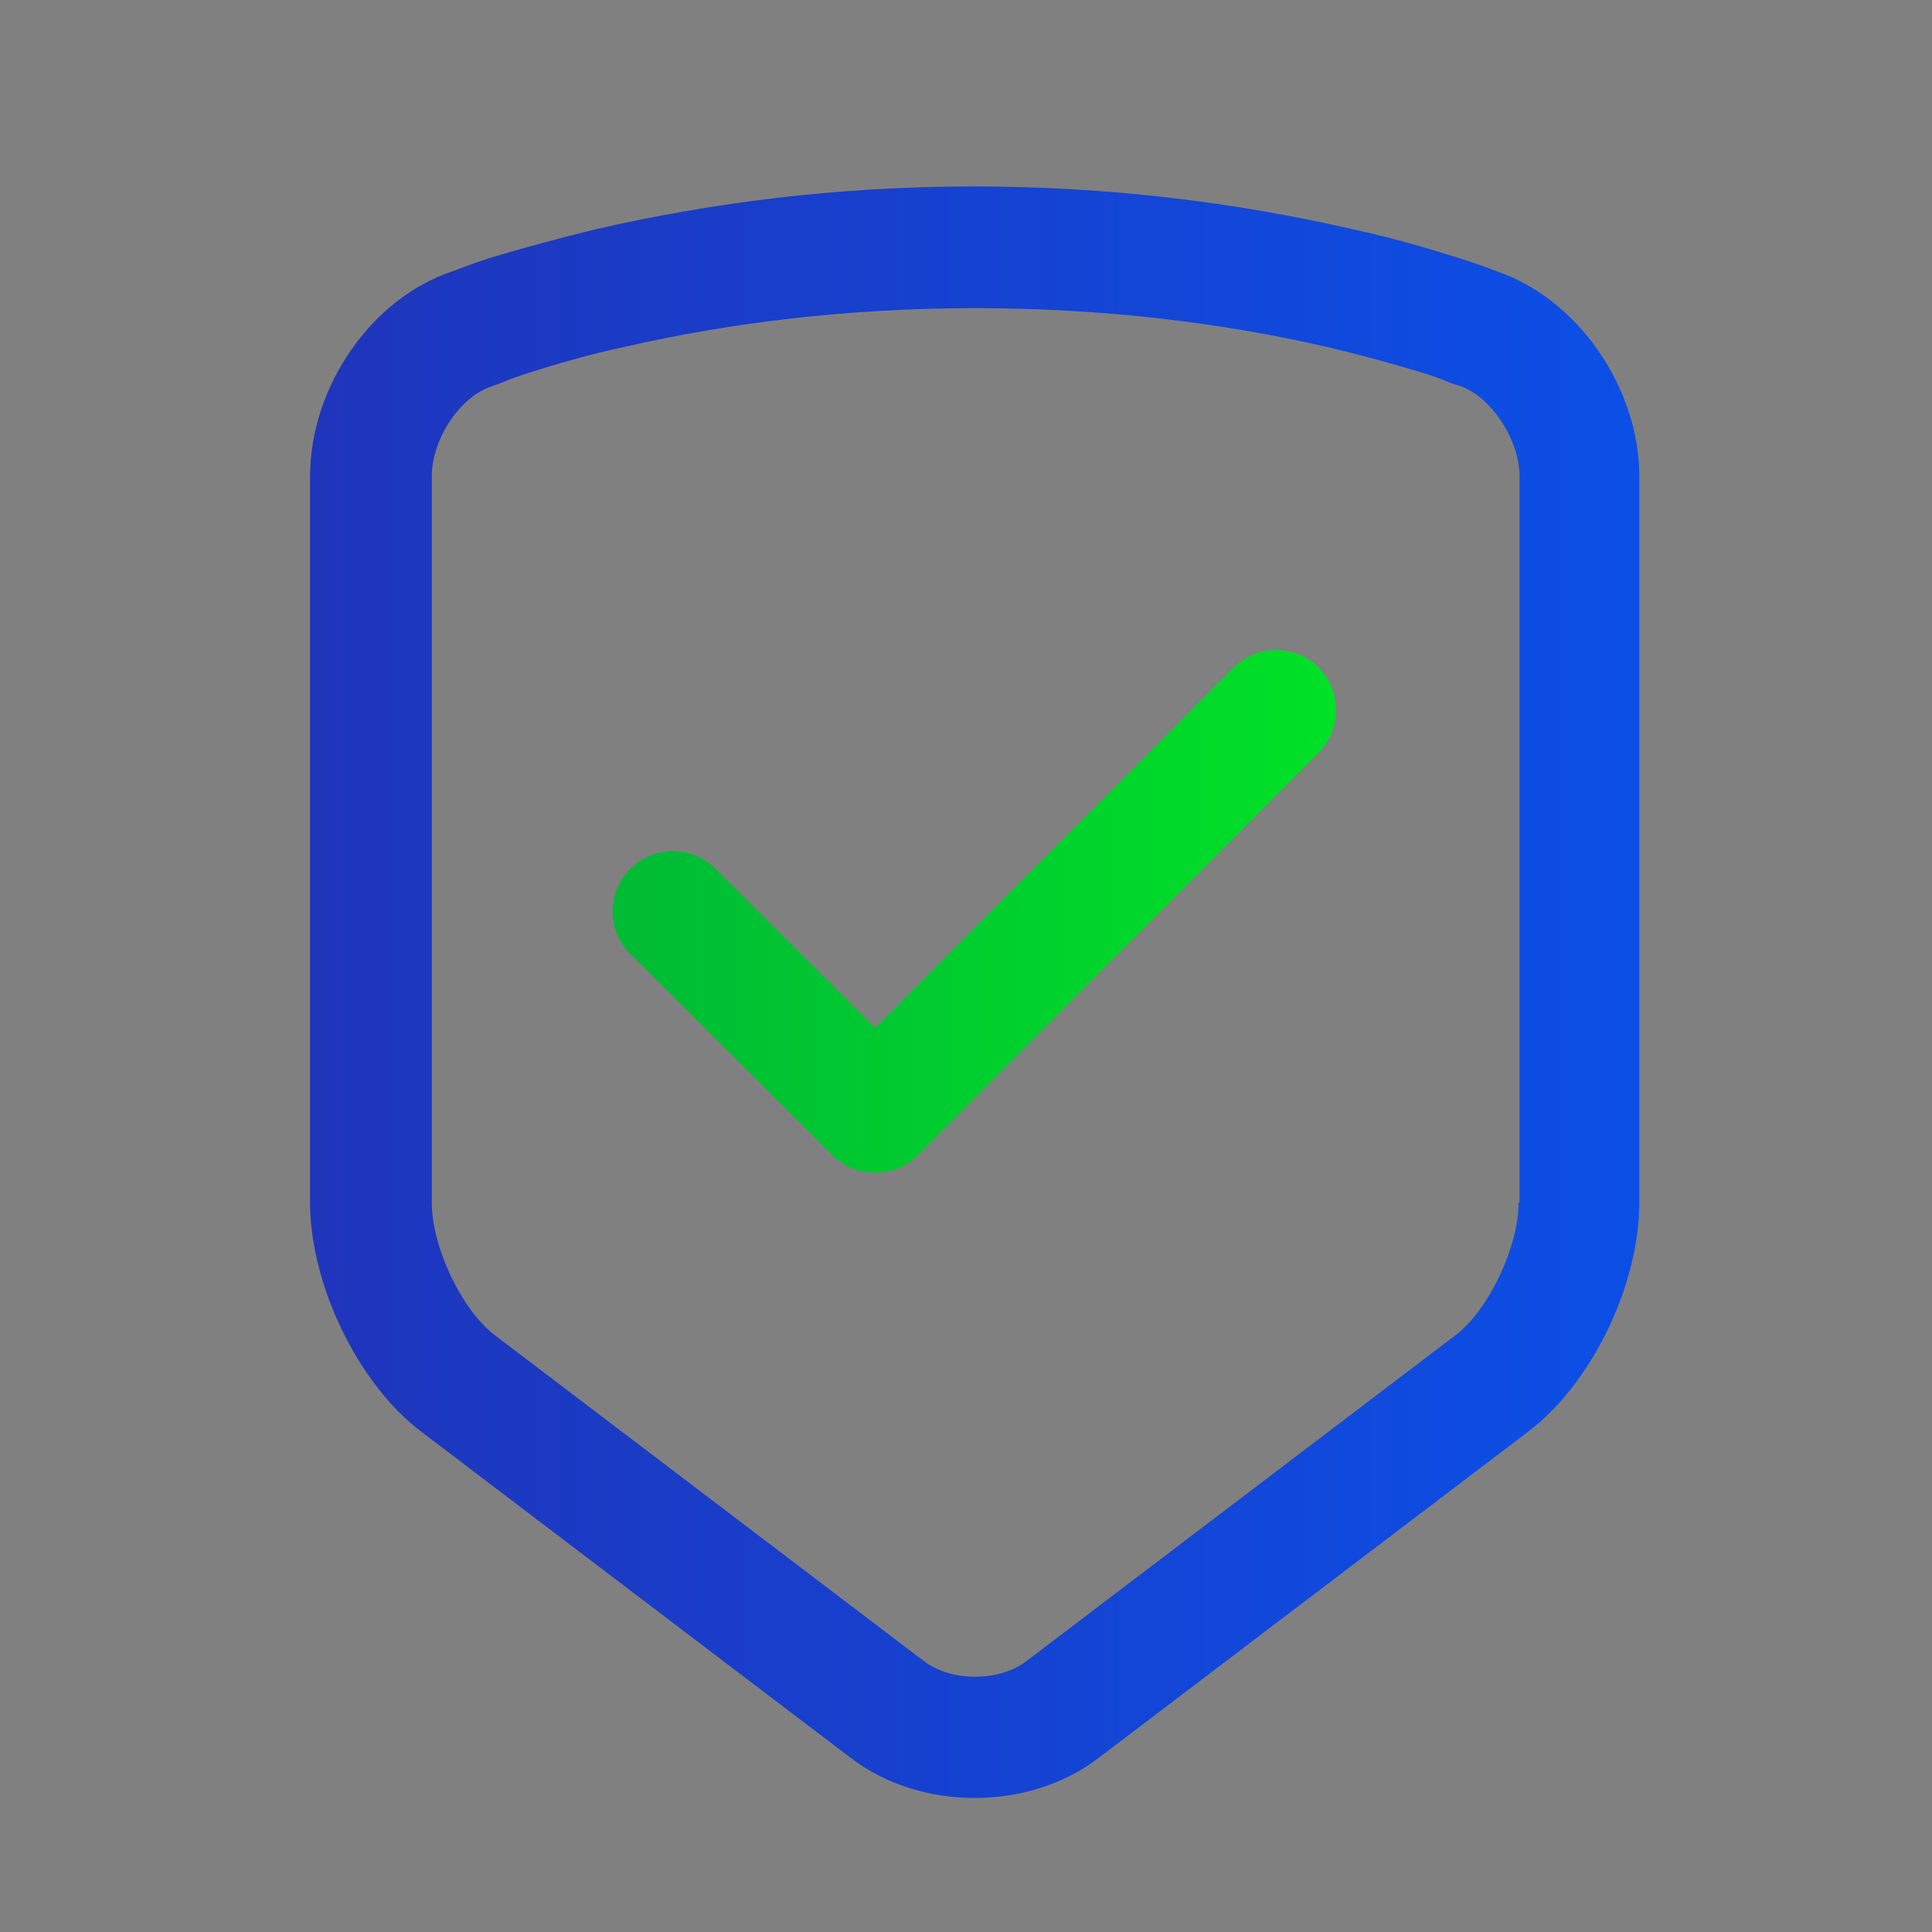 <?xml version="1.0" encoding="utf-8"?>
<!-- Generator: Adobe Illustrator 24.0.0, SVG Export Plug-In . SVG Version: 6.00 Build 0)  -->
<svg version="1.1" id="图层_1" xmlns="http://www.w3.org/2000/svg" xmlns:xlink="http://www.w3.org/1999/xlink" x="0px" y="0px"
	 viewBox="0 0 200 200" style="enable-background:new 0 0 200 200;" xml:space="preserve">
<rect x="0" y="0" width="200" height="200" fill="#808080" stroke="none"/>
<style type="text/css">
	.st0{fill-rule:evenodd;clip-rule:evenodd;fill:#D8D8D8;fill-opacity:0;}
	.st1{fill:url(#路径_3_);}
	.st2{fill-rule:evenodd;clip-rule:evenodd;fill:url(#路径_4_);}
	.st3{fill:#FFFFFF;}
	.st4{fill:url(#path-4_2_);}
	.st5{fill:url(#SVGID_1_);}
	.st6{fill:url(#SVGID_2_);}
</style>
<g id="页面-1">
	<g id="解决方案" transform="translate(-162, -3474)">
		<g id="编组-36" transform="translate(120, 2877)">
			<g id="编组-78" transform="translate(42, 458)">
				<g id="编组-10" transform="translate(0, 136)">
					<g id="icon" transform="translate(0, 3)">
						<rect id="矩形" x="74.2" y="201.6" class="st0" width="56" height="56"/>
						
							<linearGradient id="路径_3_" gradientUnits="userSpaceOnUse" x1="-2745.396" y1="277.528" x2="-2744.325" y2="277.528" gradientTransform="matrix(37.333 0 0 -37.333 102587.578 10590.293)">
							<stop  offset="0" style="stop-color:#1F35BC"/>
							<stop  offset="1" style="stop-color:#0C4FE6"/>
							<stop  offset="1" style="stop-color:#0C4FE6"/>
						</linearGradient>
						<path id="路径" class="st1" d="M115,212l13.8,13.8c1.9,1.9,1.9,5,0,6.9L115,246.5c-1.9,1.9-5,1.9-6.9,0l-13.8-13.8
							c-1.9-1.9-1.9-5,0-6.9l13.8-13.8C110,210.1,113.1,210.1,115,212z"/>
						
							<linearGradient id="路径_4_" gradientUnits="userSpaceOnUse" x1="-2745.397" y1="277.528" x2="-2744.397" y2="277.528" gradientTransform="matrix(37.333 0 0 -37.333 102568.914 10590.293)">
							<stop  offset="0" style="stop-color:#00BB35"/>
							<stop  offset="1" style="stop-color:#00E127"/>
						</linearGradient>
						<path id="路径_1_" class="st2" d="M96.3,212l13.8,13.8c1.9,1.9,1.9,5,0,6.9l-13.8,13.8c-1.9,1.9-5,1.9-6.9,0l-13.8-13.8
							c-1.9-1.9-1.9-5,0-6.9L89.4,212C91.3,210.1,94.4,210.1,96.3,212z"/>
						<g id="路径_2_">
							<g>
								<path id="path-4" class="st3" d="M103.1,224.9l3.4,3.4c0.5,0.5,0.5,1.2,0,1.7l-3.4,3.4c-0.5,0.5-1.2,0.5-1.7,0L98,230
									c-0.5-0.5-0.5-1.2,0-1.7l3.4-3.4C101.8,224.5,102.6,224.5,103.1,224.9z"/>
							</g>
							<g>
								
									<linearGradient id="path-4_2_" gradientUnits="userSpaceOnUse" x1="-2512.079" y1="20.116" x2="-2512.079" y2="19.116" gradientTransform="matrix(9.333 0 0 -9.333 23548.238 412.29)">
									<stop  offset="0" style="stop-color:#FFFFFF;stop-opacity:0.5"/>
									<stop  offset="1" style="stop-color:#FFFFFF;stop-opacity:0"/>
								</linearGradient>
								<path id="path-4_1_" class="st4" d="M103.1,224.9l3.4,3.4c0.5,0.5,0.5,1.2,0,1.7l-3.4,3.4c-0.5,0.5-1.2,0.5-1.7,0L98,230
									c-0.5-0.5-0.5-1.2,0-1.7l3.4-3.4C101.8,224.5,102.6,224.5,103.1,224.9z"/>
							</g>
						</g>
					</g>
				</g>
			</g>
		</g>
	</g>
</g>
<linearGradient id="SVGID_1_" gradientUnits="userSpaceOnUse" x1="32.169" y1="102.677" x2="169.669" y2="102.677">
	<stop  offset="0" style="stop-color:#1F35BC"/>
	<stop  offset="1" style="stop-color:#0C4FE6"/>
	<stop  offset="1" style="stop-color:#0C4FE6"/>
</linearGradient>
<path class="st5" d="M155,28.1c-0.8-0.3-2.1-0.8-4-1.4c-3.2-1-6.9-2.1-11.1-3c-11.8-2.7-24.9-4.4-39.1-4.4S73.6,21,61.8,23.7
	c-3.7,0.9-7.4,1.9-11.1,3c-1.8,0.6-3.1,1.1-3.9,1.4c-8.4,2.8-14.7,12-14.7,21.2v75.2c0,8.4,4.9,18.7,11.5,23.7l44.5,33.8
	c7.2,5.5,18.4,5.5,25.6,0l44.5-33.8c6.6-5,11.5-15.2,11.5-23.7V49.3C169.7,40.2,163.4,31,155,28.1z M157.2,124.5
	c0,4.6-3.1,11.1-6.5,13.7l-44.5,33.8c-2.8,2.1-7.7,2.1-10.5,0l-44.5-33.8c-3.4-2.6-6.5-9.1-6.5-13.7V49.3c0-3.9,3-8.3,6.2-9.3
	c0.2-0.1,0.3-0.1,0.5-0.2c0.1,0,0.3-0.1,0.8-0.3c0.7-0.3,1.6-0.6,2.5-0.9c2.9-0.9,6.2-1.9,10-2.7c10.9-2.5,23.1-4,36.3-4
	s25.4,1.5,36.3,4c3.4,0.8,6.7,1.7,10,2.7c1,0.3,1.8,0.6,2.5,0.9c0.3,0.1,0.5,0.2,0.8,0.3l0.4,0.1c3.2,1,6.3,5.5,6.3,9.4V124.5z"/>
<linearGradient id="SVGID_2_" gradientUnits="userSpaceOnUse" x1="63.384" y1="94.344" x2="138.42" y2="94.344">
	<stop  offset="0" style="stop-color:#00BB35"/>
	<stop  offset="1" style="stop-color:#00E127"/>
</linearGradient>
<path class="st6" d="M127.7,69.1c2.4-2.4,6.4-2.4,8.8,0c2.4,2.4,2.4,6.4,0,8.8l0,0L95,119.6c-2.4,2.4-6.4,2.4-8.8,0L65.3,98.8
	c-2.5-2.4-2.5-6.4-0.1-8.8c2.4-2.5,6.4-2.5,8.8-0.1c0,0,0,0,0.1,0.1l16.5,16.4L127.7,69.1z"/>
</svg>
